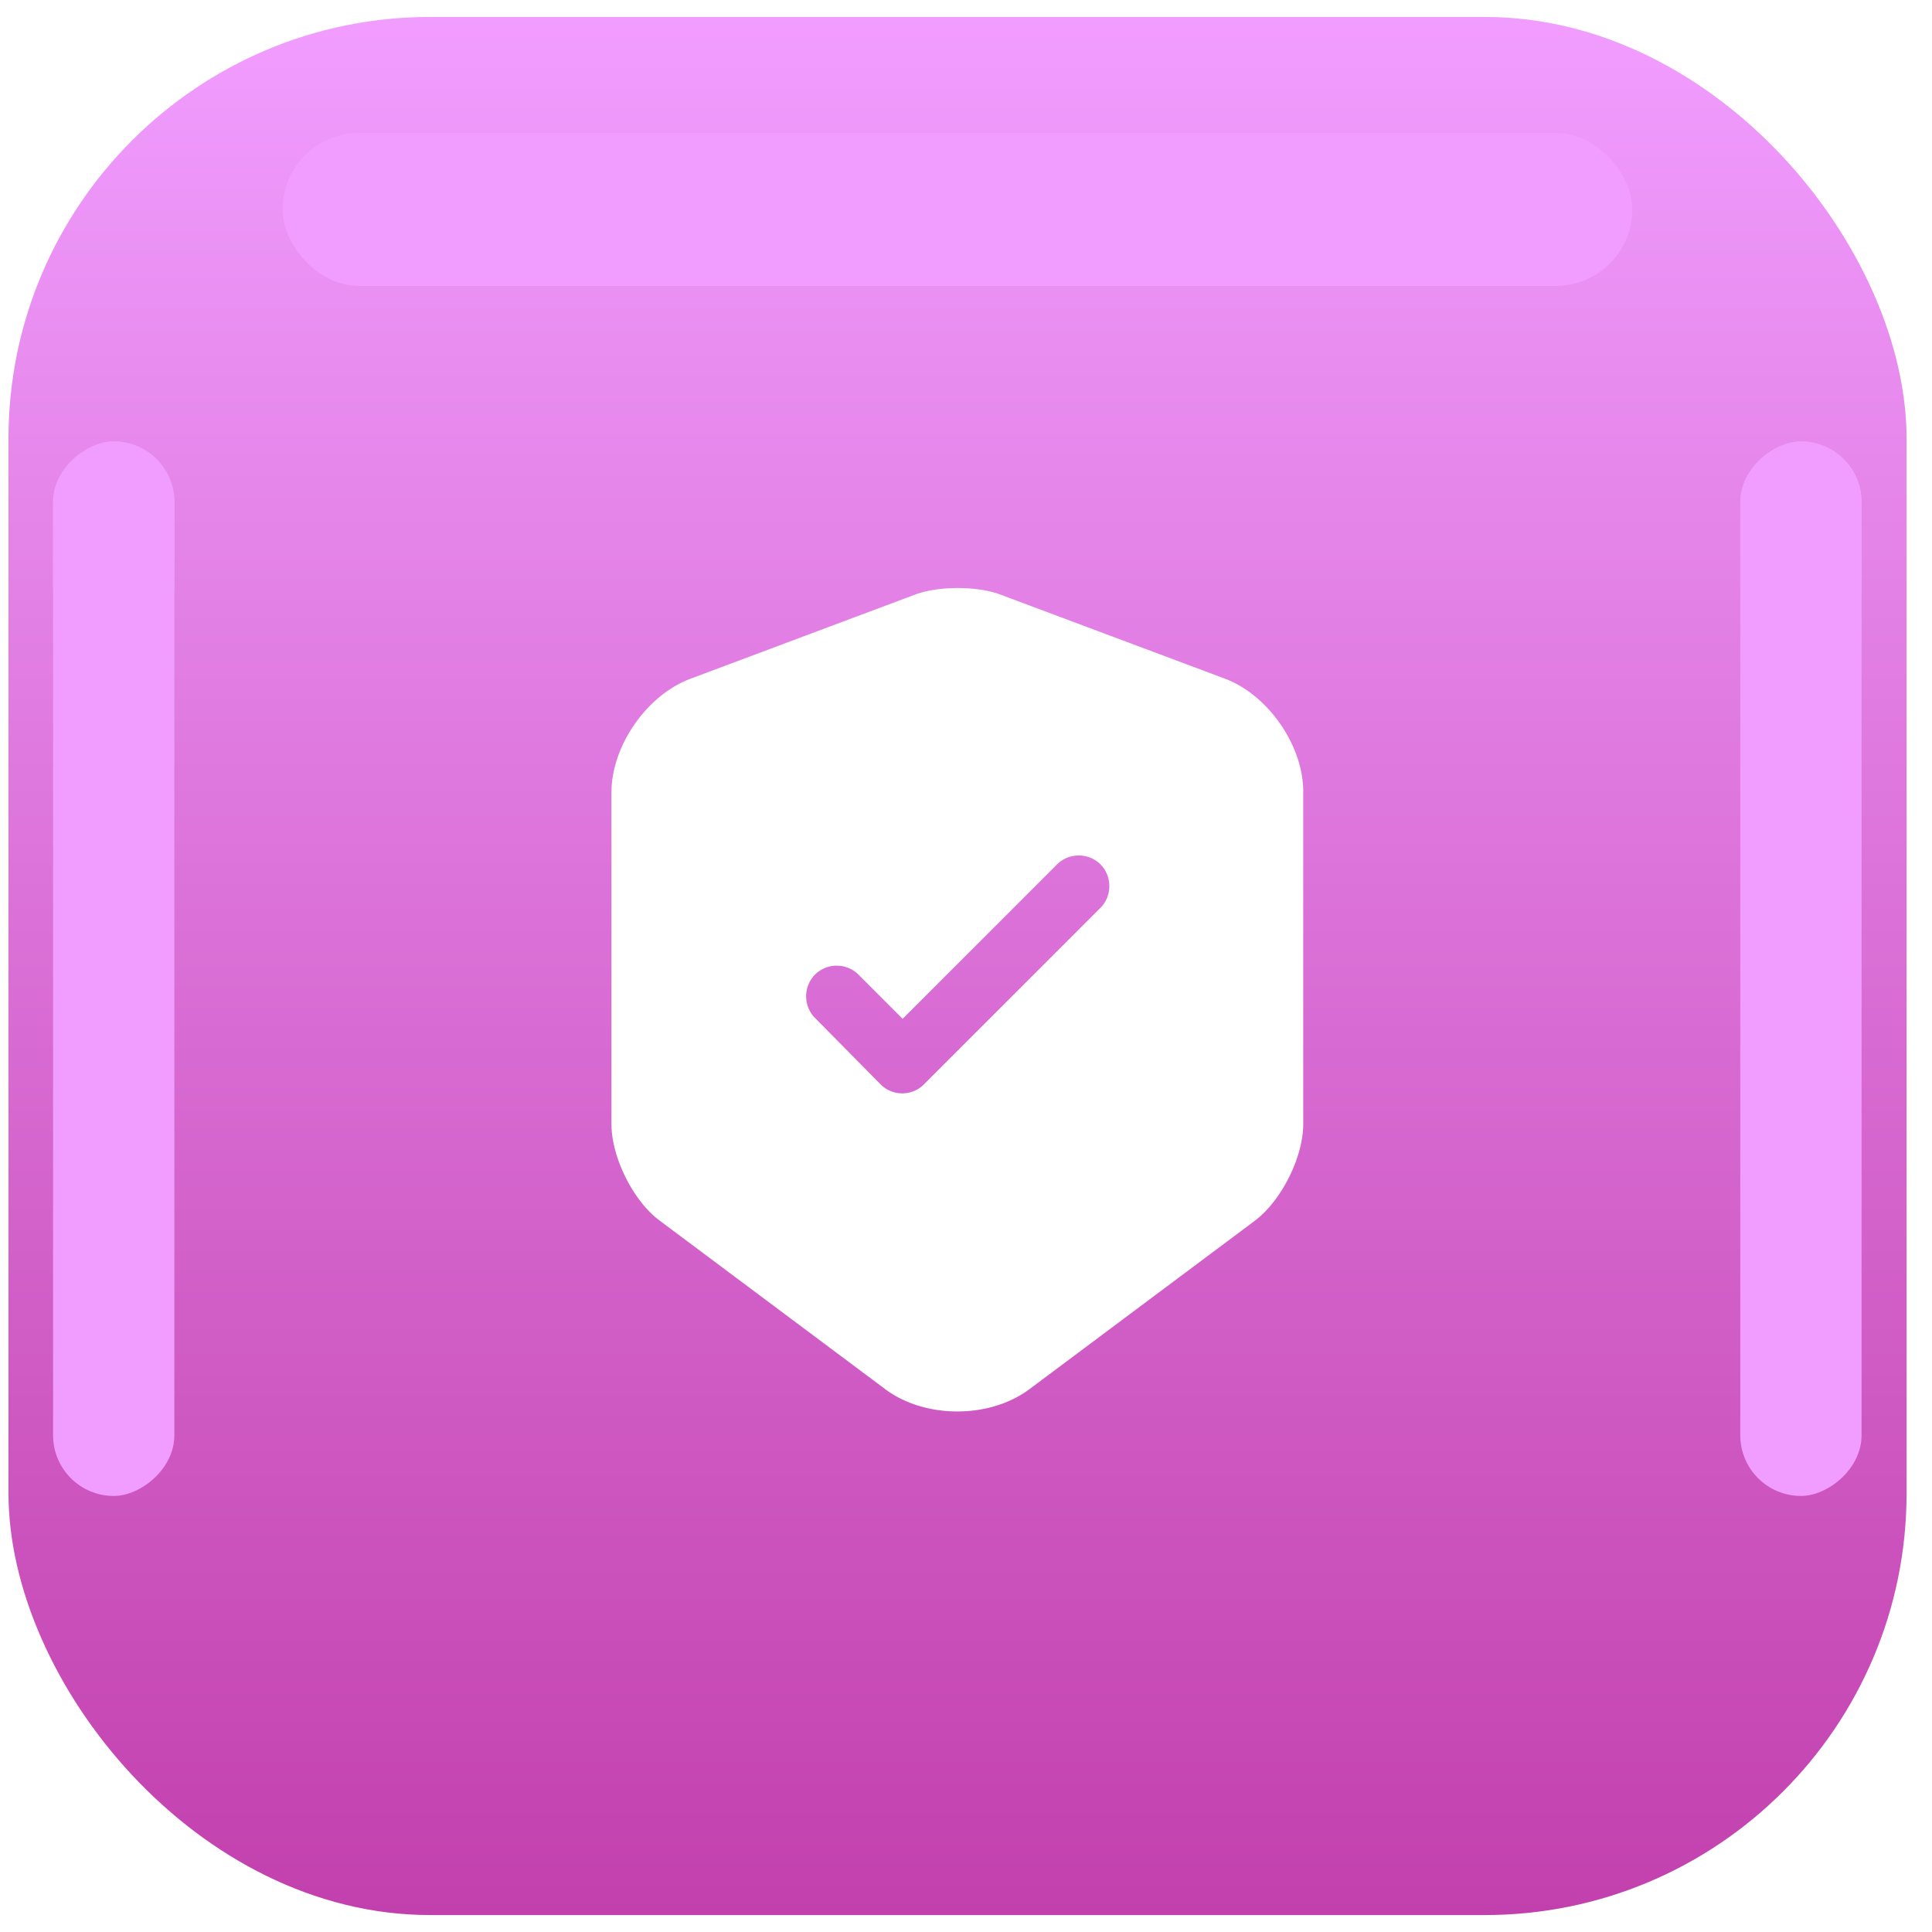 <svg xmlns="http://www.w3.org/2000/svg" width="57" height="57" fill="none"><rect width="56" height="56" x=".25" y=".5" fill="url(#a)" rx="12.443"/><mask id="b" width="57" height="57" x="0" y="0" maskUnits="userSpaceOnUse" style="mask-type:luminance"><rect width="56" height="56" x=".25" y=".5" fill="#fff" rx="12.443"/></mask><g mask="url(#b)"><g filter="url(#c)"><rect width="31.111" height="3.578" x="51.344" y="44.135" fill="#F19DFF" rx="1.789" transform="rotate(-90 51.344 44.135)"/></g><g filter="url(#d)"><rect width="6.067" height="3.578" x="51.344" y="19.093" fill="#F19DFF" rx="1.789" transform="rotate(-90 51.344 19.093)"/></g><g filter="url(#e)"><rect width="31.111" height="3.578" x="1.566" y="44.135" fill="#F19DFF" rx="1.789" transform="rotate(-90 1.566 44.135)"/></g><g filter="url(#f)"><rect width="6.067" height="3.578" x="1.566" y="19.093" fill="#F19DFF" rx="1.789" transform="rotate(-90 1.566 19.093)"/></g><g filter="url(#g)"><rect width="39.822" height="4.511" x="8.336" y="3.924" fill="#F19DFF" rx="2.256"/></g></g><g filter="url(#h)"><path fill="#fff" d="m36.153 18.978-6.646-2.489c-.689-.254-1.812-.254-2.501 0l-6.646 2.49c-1.28.483-2.32 1.981-2.32 3.346v9.788c0 .979.64 2.272 1.426 2.852l6.646 4.966c1.172.882 3.093.882 4.265 0l6.646-4.966c.785-.593 1.426-1.873 1.426-2.852v-9.788c.012-1.365-1.027-2.863-2.296-3.347Zm-3.697 6.767-5.196 5.196a.896.896 0 0 1-.64.266.896.896 0 0 1-.641-.266l-1.933-1.958a.911.911 0 0 1 0-1.28c.35-.35.93-.35 1.28 0l1.305 1.305 4.556-4.556c.35-.35.93-.35 1.28 0 .351.35.351.943-.011 1.293Z"/></g><defs><filter id="c" width="12.458" height="39.991" x="46.904" y="8.584" color-interpolation-filters="sRGB" filterUnits="userSpaceOnUse"><feFlood flood-opacity="0" result="BackgroundImageFix"/><feBlend in="SourceGraphic" in2="BackgroundImageFix" result="shape"/><feGaussianBlur result="effect1_foregroundBlur_103_63852" stdDeviation="2.22"/></filter><filter id="d" width="12.458" height="14.946" x="46.904" y="8.586" color-interpolation-filters="sRGB" filterUnits="userSpaceOnUse"><feFlood flood-opacity="0" result="BackgroundImageFix"/><feBlend in="SourceGraphic" in2="BackgroundImageFix" result="shape"/><feGaussianBlur result="effect1_foregroundBlur_103_63852" stdDeviation="2.22"/></filter><filter id="e" width="12.458" height="39.991" x="-2.873" y="8.584" color-interpolation-filters="sRGB" filterUnits="userSpaceOnUse"><feFlood flood-opacity="0" result="BackgroundImageFix"/><feBlend in="SourceGraphic" in2="BackgroundImageFix" result="shape"/><feGaussianBlur result="effect1_foregroundBlur_103_63852" stdDeviation="2.22"/></filter><filter id="f" width="12.458" height="14.946" x="-2.873" y="8.586" color-interpolation-filters="sRGB" filterUnits="userSpaceOnUse"><feFlood flood-opacity="0" result="BackgroundImageFix"/><feBlend in="SourceGraphic" in2="BackgroundImageFix" result="shape"/><feGaussianBlur result="effect1_foregroundBlur_103_63852" stdDeviation="2.22"/></filter><filter id="g" width="48.702" height="13.391" x="3.896" y="-.516" color-interpolation-filters="sRGB" filterUnits="userSpaceOnUse"><feFlood flood-opacity="0" result="BackgroundImageFix"/><feBlend in="SourceGraphic" in2="BackgroundImageFix" result="shape"/><feGaussianBlur result="effect1_foregroundBlur_103_63852" stdDeviation="2.22"/></filter><filter id="h" width="30.4" height="30.75" x="13.05" y="14" color-interpolation-filters="sRGB" filterUnits="userSpaceOnUse"><feFlood flood-opacity="0" result="BackgroundImageFix"/><feColorMatrix in="SourceAlpha" result="hardAlpha" values="0 0 0 0 0 0 0 0 0 0 0 0 0 0 0 0 0 0 127 0"/><feOffset dy="1.05"/><feGaussianBlur stdDeviation=".35"/><feComposite in2="hardAlpha" operator="out"/><feColorMatrix values="0 0 0 0 0 0 0 0 0 0 0 0 0 0 0 0 0 0 0.08 0"/><feBlend in2="BackgroundImageFix" result="effect1_dropShadow_103_63852"/><feBlend in="SourceGraphic" in2="effect1_dropShadow_103_63852" result="shape"/></filter><linearGradient id="a" x1=".25" x2=".25" y1=".5" y2="56.5" gradientUnits="userSpaceOnUse"><stop stop-color="#F19DFF"/><stop offset="1" stop-color="#C240AD"/></linearGradient></defs></svg>